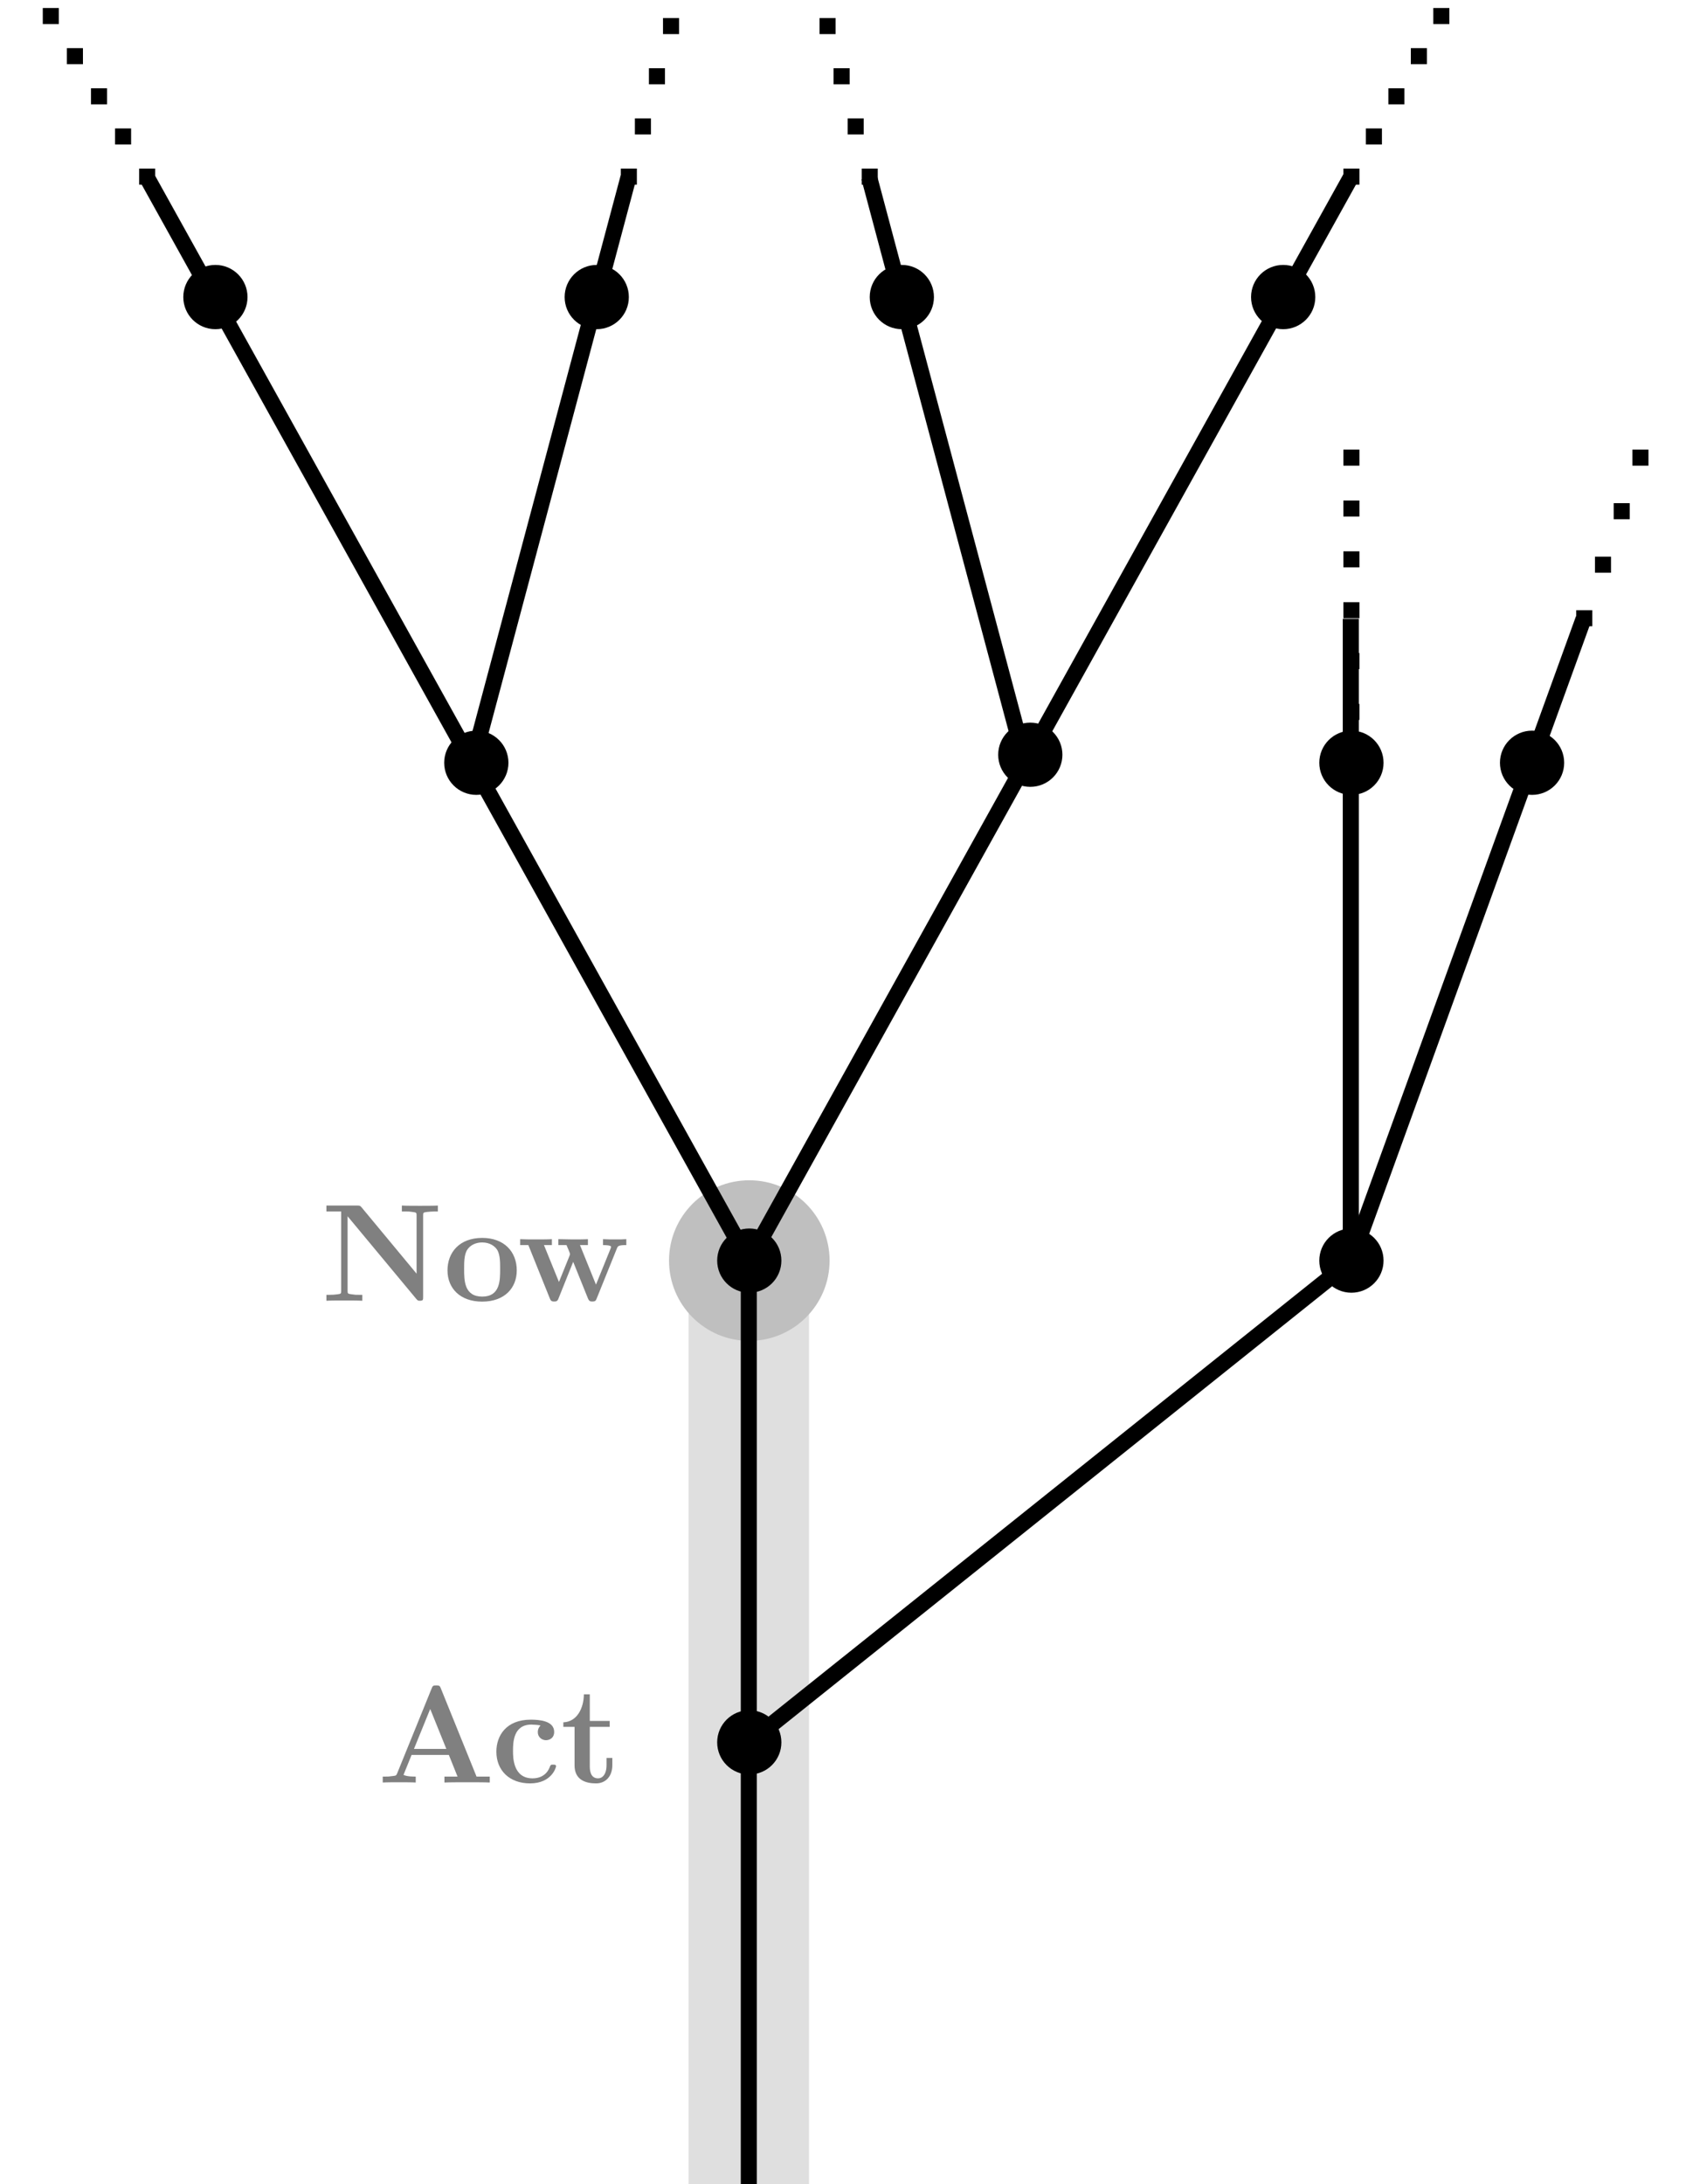 <?xml version="1.0" encoding="UTF-8"?>
<svg xmlns="http://www.w3.org/2000/svg" xmlns:xlink="http://www.w3.org/1999/xlink" width="209.22" height="270.98" viewBox="0 0 209.22 270.98">
<defs>
<g>
<g id="glyph-0-0">
<path d="M 14.484 -11.078 L 14.484 -11.812 C 14.078 -11.781 12.734 -11.781 12.266 -11.781 C 11.781 -11.781 10.422 -11.781 10.016 -11.812 L 10.016 -11.078 L 10.422 -11.078 C 10.875 -11.078 10.922 -11.078 11.328 -11.016 C 11.828 -10.953 11.844 -10.938 11.844 -10.562 L 11.844 -3.359 L 5 -11.609 C 4.828 -11.797 4.797 -11.812 4.453 -11.812 L 0.656 -11.812 L 0.656 -11.078 L 2.484 -11.078 L 2.484 -1.25 C 2.484 -0.875 2.469 -0.859 2.016 -0.797 C 1.703 -0.75 1.359 -0.734 1.047 -0.734 L 0.656 -0.734 L 0.656 0 C 1.047 -0.031 2.391 -0.031 2.875 -0.031 C 3.359 -0.031 4.719 -0.031 5.109 0 L 5.109 -0.734 L 4.719 -0.734 C 4.25 -0.734 4.219 -0.734 3.812 -0.797 C 3.312 -0.859 3.281 -0.875 3.281 -1.25 L 3.281 -10.484 L 11.812 -0.219 C 12 -0.016 12.016 0 12.25 0 C 12.656 0 12.656 -0.109 12.656 -0.5 L 12.656 -10.562 C 12.656 -10.938 12.672 -10.953 13.125 -11.016 C 13.438 -11.047 13.781 -11.078 14.078 -11.078 Z M 14.484 -11.078 "/>
</g>
<g id="glyph-0-1">
<path d="M 9.125 -3.766 C 9.125 -6.094 7.547 -7.797 4.844 -7.797 C 2.031 -7.797 0.531 -6.016 0.531 -3.766 C 0.531 -1.516 2.125 0.109 4.828 0.109 C 7.625 0.109 9.125 -1.594 9.125 -3.766 Z M 7.062 -3.938 C 7.062 -2.516 7.062 -0.516 4.844 -0.516 C 2.594 -0.516 2.594 -2.531 2.594 -3.938 C 2.594 -4.75 2.594 -5.609 2.922 -6.234 C 3.312 -6.922 4.078 -7.234 4.828 -7.234 C 5.797 -7.234 6.422 -6.766 6.719 -6.281 C 7.062 -5.672 7.062 -4.766 7.062 -3.938 Z M 7.062 -3.938 "/>
</g>
<g id="glyph-0-2">
<path d="M 13.562 -6.906 L 13.562 -7.641 C 13.062 -7.609 12.844 -7.609 12.219 -7.609 C 11.516 -7.609 11.297 -7.609 10.672 -7.641 L 10.672 -6.906 C 10.828 -6.906 11.672 -6.906 11.672 -6.688 C 11.672 -6.688 11.672 -6.641 11.609 -6.469 L 9.797 -2 L 7.812 -6.906 L 8.797 -6.906 L 8.797 -7.641 C 8.391 -7.609 7.375 -7.609 6.906 -7.609 L 5.125 -7.641 L 5.125 -6.906 L 6.141 -6.906 C 6.203 -6.766 6.281 -6.547 6.359 -6.391 C 6.406 -6.281 6.578 -5.875 6.578 -5.781 L 6.516 -5.578 L 5.203 -2.328 L 3.344 -6.906 L 4.328 -6.906 L 4.328 -7.641 C 3.922 -7.609 2.75 -7.609 2.297 -7.609 C 1.734 -7.609 0.906 -7.609 0.391 -7.641 L 0.391 -6.906 L 1.406 -6.906 L 4.047 -0.344 C 4.172 -0.031 4.234 0.094 4.609 0.094 C 4.797 0.094 5.016 0.094 5.141 -0.266 L 6.969 -4.828 L 8.797 -0.297 C 8.953 0.094 9.141 0.094 9.344 0.094 C 9.734 0.094 9.781 -0.016 9.906 -0.328 L 12.391 -6.484 C 12.516 -6.781 12.562 -6.906 13.562 -6.906 Z M 13.562 -6.906 "/>
</g>
<g id="glyph-0-3">
<path d="M 13.953 0 L 13.953 -0.734 L 12.312 -0.734 L 7.891 -11.656 C 7.766 -11.969 7.734 -12.047 7.312 -12.047 C 6.891 -12.047 6.859 -11.969 6.734 -11.656 L 2.469 -1.156 C 2.344 -0.875 2.344 -0.844 1.859 -0.797 C 1.422 -0.734 1.359 -0.734 0.984 -0.734 L 0.672 -0.734 L 0.672 0 C 1.125 -0.031 2.156 -0.031 2.656 -0.031 C 3.109 -0.031 4.375 -0.031 4.766 0 L 4.766 -0.734 C 4.391 -0.734 3.734 -0.734 3.25 -0.938 C 3.312 -1.078 3.312 -1.125 3.344 -1.188 L 4.25 -3.422 L 8.875 -3.422 L 9.953 -0.734 L 8.328 -0.734 L 8.328 0 C 8.891 -0.031 10.562 -0.031 11.203 -0.031 C 11.766 -0.031 13.516 -0.031 13.953 0 Z M 8.562 -4.172 L 4.547 -4.172 L 6.562 -9.125 Z M 8.562 -4.172 "/>
</g>
<g id="glyph-0-4">
<path d="M 8.062 -2.016 C 8.062 -2.219 7.875 -2.219 7.703 -2.219 C 7.422 -2.219 7.406 -2.203 7.312 -2 C 7.203 -1.672 6.734 -0.516 5.141 -0.516 C 2.719 -0.516 2.719 -3.141 2.719 -3.906 C 2.719 -4.922 2.734 -7.188 5 -7.188 C 5.109 -7.188 6.125 -7.141 6.125 -7.062 C 6.125 -7.062 6.109 -7.031 6.078 -7.016 C 6.031 -6.953 5.797 -6.703 5.797 -6.266 C 5.797 -5.547 6.391 -5.25 6.812 -5.25 C 7.188 -5.25 7.828 -5.469 7.828 -6.281 C 7.828 -7.703 5.859 -7.797 4.922 -7.797 C 1.859 -7.797 0.656 -5.797 0.656 -3.828 C 0.656 -1.484 2.297 0.109 4.828 0.109 C 7.531 0.109 8.062 -1.891 8.062 -2.016 Z M 8.062 -2.016 "/>
</g>
<g id="glyph-0-5">
<path d="M 6.438 -2.141 L 6.438 -3.047 L 5.719 -3.047 L 5.719 -2.156 C 5.719 -1.016 5.203 -0.516 4.672 -0.516 C 3.641 -0.516 3.641 -1.672 3.641 -2.062 L 3.641 -6.906 L 6.109 -6.906 L 6.109 -7.641 L 3.641 -7.641 L 3.641 -10.938 L 2.906 -10.938 C 2.891 -9.234 2.062 -7.531 0.359 -7.469 L 0.359 -6.906 L 1.75 -6.906 L 1.75 -2.125 C 1.75 -0.297 3.172 0.109 4.406 0.109 C 5.688 0.109 6.438 -0.859 6.438 -2.141 Z M 6.438 -2.141 "/>
</g>
</g>
<clipPath id="clip-0">
<path clip-rule="nonzero" d="M 85 148 L 101 148 L 101 270.98 L 85 270.98 Z M 85 148 "/>
</clipPath>
<clipPath id="clip-1">
<path clip-rule="nonzero" d="M 139 48 L 209.219 48 L 209.219 185 L 139 185 Z M 139 48 "/>
</clipPath>
<clipPath id="clip-2">
<path clip-rule="nonzero" d="M 91 155 L 94 155 L 94 270.98 L 91 270.98 Z M 91 155 "/>
</clipPath>
</defs>
<g fill="rgb(50%, 50%, 50%)" fill-opacity="1">
<use xlink:href="#glyph-0-0" x="39.851" y="161.391"/>
<use xlink:href="#glyph-0-1" x="55.001" y="161.391"/>
</g>
<g fill="rgb(50%, 50%, 50%)" fill-opacity="1">
<use xlink:href="#glyph-0-2" x="64.159" y="161.391"/>
</g>
<g fill="rgb(50%, 50%, 50%)" fill-opacity="1">
<use xlink:href="#glyph-0-3" x="46.824" y="221.167"/>
</g>
<g fill="rgb(50%, 50%, 50%)" fill-opacity="1">
<use xlink:href="#glyph-0-4" x="60.941" y="221.167"/>
<use xlink:href="#glyph-0-5" x="69.548" y="221.167"/>
</g>
<g clip-path="url(#clip-0)">
<path fill="none" stroke-width="15" stroke-linecap="butt" stroke-linejoin="miter" stroke="rgb(87.5%, 87.5%, 87.5%)" stroke-opacity="1" stroke-miterlimit="10" d="M 224.999 214.999 L 224.999 99.999 " transform="matrix(0.996, 0, 0, -0.996, -131.178, 370.606)"/>
</g>
<path fill-rule="nonzero" fill="rgb(75%, 75%, 75%)" fill-opacity="1" d="M 102.945 156.41 C 102.945 150.906 98.484 146.445 92.98 146.445 C 87.48 146.445 83.02 150.906 83.02 156.41 C 83.02 161.91 87.48 166.371 92.98 166.371 C 98.484 166.371 102.945 161.91 102.945 156.41 Z M 102.945 156.41 "/>
<path fill-rule="nonzero" fill="rgb(0%, 0%, 0%)" fill-opacity="1" d="M 78.035 36.859 C 78.035 34.656 76.254 32.871 74.051 32.871 C 71.852 32.871 70.066 34.656 70.066 36.859 C 70.066 39.059 71.852 40.844 74.051 40.844 C 76.254 40.844 78.035 39.059 78.035 36.859 Z M 78.035 36.859 "/>
<path fill-rule="nonzero" fill="rgb(0%, 0%, 0%)" fill-opacity="1" d="M 115.895 36.859 C 115.895 34.656 114.109 32.871 111.91 32.871 C 109.711 32.871 107.926 34.656 107.926 36.859 C 107.926 39.059 109.711 40.844 111.91 40.844 C 114.109 40.844 115.895 39.059 115.895 36.859 Z M 115.895 36.859 "/>
<path fill-rule="nonzero" fill="rgb(0%, 0%, 0%)" fill-opacity="1" d="M 163.219 36.859 C 163.219 34.656 161.434 32.871 159.234 32.871 C 157.031 32.871 155.246 34.656 155.246 36.859 C 155.246 39.059 157.031 40.844 159.234 40.844 C 161.434 40.844 163.219 39.059 163.219 36.859 Z M 163.219 36.859 "/>
<path fill-rule="nonzero" fill="rgb(0%, 0%, 0%)" fill-opacity="1" d="M 131.836 93.645 C 131.836 91.445 130.051 89.66 127.852 89.66 C 125.648 89.66 123.867 91.445 123.867 93.645 C 123.867 95.848 125.648 97.629 127.852 97.629 C 130.051 97.629 131.836 95.848 131.836 93.645 Z M 131.836 93.645 "/>
<path fill="none" stroke-width="2" stroke-linecap="butt" stroke-linejoin="miter" stroke="rgb(0%, 0%, 0%)" stroke-opacity="1" stroke-miterlimit="10" d="M 190.001 275.001 L 210.002 350 " transform="matrix(0.996, 0, 0, -0.996, -131.178, 370.606)"/>
<path fill="none" stroke-width="1.992" stroke-linecap="butt" stroke-linejoin="miter" stroke="rgb(0%, 0%, 0%)" stroke-opacity="1" stroke-miterlimit="10" d="M 6.035 49.086 L 6.035 51.078 " transform="matrix(1, 0, 0, -1, 72, 71.996)"/>
<path fill="none" stroke-width="1.992" stroke-linecap="butt" stroke-linejoin="miter" stroke="rgb(0%, 0%, 0%)" stroke-opacity="1" stroke-miterlimit="10" d="M 7.781 55.312 L 7.781 57.305 " transform="matrix(1, 0, 0, -1, 72, 71.996)"/>
<path fill="none" stroke-width="1.992" stroke-linecap="butt" stroke-linejoin="miter" stroke="rgb(0%, 0%, 0%)" stroke-opacity="1" stroke-miterlimit="10" d="M 9.523 61.539 L 9.523 63.531 " transform="matrix(1, 0, 0, -1, 72, 71.996)"/>
<path fill="none" stroke-width="1.992" stroke-linecap="butt" stroke-linejoin="miter" stroke="rgb(0%, 0%, 0%)" stroke-opacity="1" stroke-miterlimit="10" d="M 11.27 67.766 L 11.27 69.758 " transform="matrix(1, 0, 0, -1, 72, 71.996)"/>
<path fill="none" stroke-width="2" stroke-linecap="butt" stroke-linejoin="miter" stroke="rgb(0%, 0%, 0%)" stroke-opacity="1" stroke-miterlimit="10" d="M 224.999 214.999 L 300.002 350 " transform="matrix(0.996, 0, 0, -0.996, -131.178, 370.606)"/>
<path fill="none" stroke-width="1.992" stroke-linecap="butt" stroke-linejoin="miter" stroke="rgb(0%, 0%, 0%)" stroke-opacity="1" stroke-miterlimit="10" d="M 95.699 49.086 L 95.699 51.078 " transform="matrix(1, 0, 0, -1, 72, 71.996)"/>
<path fill="none" stroke-width="1.992" stroke-linecap="butt" stroke-linejoin="miter" stroke="rgb(0%, 0%, 0%)" stroke-opacity="1" stroke-miterlimit="10" d="M 98.492 54.066 L 98.492 56.059 " transform="matrix(1, 0, 0, -1, 72, 71.996)"/>
<path fill="none" stroke-width="1.992" stroke-linecap="butt" stroke-linejoin="miter" stroke="rgb(0%, 0%, 0%)" stroke-opacity="1" stroke-miterlimit="10" d="M 101.281 59.051 L 101.281 61.043 " transform="matrix(1, 0, 0, -1, 72, 71.996)"/>
<path fill="none" stroke-width="1.992" stroke-linecap="butt" stroke-linejoin="miter" stroke="rgb(0%, 0%, 0%)" stroke-opacity="1" stroke-miterlimit="10" d="M 104.07 64.031 L 104.07 66.023 " transform="matrix(1, 0, 0, -1, 72, 71.996)"/>
<path fill="none" stroke-width="1.992" stroke-linecap="butt" stroke-linejoin="miter" stroke="rgb(0%, 0%, 0%)" stroke-opacity="1" stroke-miterlimit="10" d="M 106.859 69.012 L 106.859 71.004 " transform="matrix(1, 0, 0, -1, 72, 71.996)"/>
<path fill="none" stroke-width="2" stroke-linecap="butt" stroke-linejoin="miter" stroke="rgb(0%, 0%, 0%)" stroke-opacity="1" stroke-miterlimit="10" d="M 260.001 275.001 L 240 350 " transform="matrix(0.996, 0, 0, -0.996, -131.178, 370.606)"/>
<path fill="none" stroke-width="1.992" stroke-linecap="butt" stroke-linejoin="miter" stroke="rgb(0%, 0%, 0%)" stroke-opacity="1" stroke-miterlimit="10" d="M 35.926 49.086 L 35.926 51.078 " transform="matrix(1, 0, 0, -1, 72, 71.996)"/>
<path fill="none" stroke-width="1.992" stroke-linecap="butt" stroke-linejoin="miter" stroke="rgb(0%, 0%, 0%)" stroke-opacity="1" stroke-miterlimit="10" d="M 34.184 55.312 L 34.184 57.305 " transform="matrix(1, 0, 0, -1, 72, 71.996)"/>
<path fill="none" stroke-width="1.992" stroke-linecap="butt" stroke-linejoin="miter" stroke="rgb(0%, 0%, 0%)" stroke-opacity="1" stroke-miterlimit="10" d="M 32.438 61.539 L 32.438 63.531 " transform="matrix(1, 0, 0, -1, 72, 71.996)"/>
<path fill="none" stroke-width="1.992" stroke-linecap="butt" stroke-linejoin="miter" stroke="rgb(0%, 0%, 0%)" stroke-opacity="1" stroke-miterlimit="10" d="M 30.695 67.766 L 30.695 69.758 " transform="matrix(1, 0, 0, -1, 72, 71.996)"/>
<g clip-path="url(#clip-1)">
<path fill="none" stroke-width="2" stroke-linecap="butt" stroke-linejoin="miter" stroke="rgb(0%, 0%, 0%)" stroke-opacity="1" stroke-miterlimit="10" d="M 300.002 214.999 L 329.001 295.001 " transform="matrix(0.996, 0, 0, -0.996, -131.178, 370.606)"/>
</g>
<path fill="none" stroke-width="1.992" stroke-linecap="butt" stroke-linejoin="miter" stroke="rgb(0%, 0%, 0%)" stroke-opacity="1" stroke-miterlimit="10" d="M 124.594 -5.707 L 124.594 -3.715 " transform="matrix(1, 0, 0, -1, 72, 71.996)"/>
<path fill="none" stroke-width="1.992" stroke-linecap="butt" stroke-linejoin="miter" stroke="rgb(0%, 0%, 0%)" stroke-opacity="1" stroke-miterlimit="10" d="M 126.918 0.933 L 126.918 2.926 " transform="matrix(1, 0, 0, -1, 72, 71.996)"/>
<path fill="none" stroke-width="1.992" stroke-linecap="butt" stroke-linejoin="miter" stroke="rgb(0%, 0%, 0%)" stroke-opacity="1" stroke-miterlimit="10" d="M 129.242 7.574 L 129.242 9.566 " transform="matrix(1, 0, 0, -1, 72, 71.996)"/>
<path fill="none" stroke-width="1.992" stroke-linecap="butt" stroke-linejoin="miter" stroke="rgb(0%, 0%, 0%)" stroke-opacity="1" stroke-miterlimit="10" d="M 131.566 14.219 L 131.566 16.211 " transform="matrix(1, 0, 0, -1, 72, 71.996)"/>
<path fill-rule="nonzero" fill="rgb(0%, 0%, 0%)" fill-opacity="1" d="M 194.102 94.641 C 194.102 92.441 192.316 90.656 190.117 90.656 C 187.918 90.656 186.133 92.441 186.133 94.641 C 186.133 96.844 187.918 98.625 190.117 98.625 C 192.316 98.625 194.102 96.844 194.102 94.641 Z M 194.102 94.641 "/>
<path fill="none" stroke-width="2" stroke-linecap="butt" stroke-linejoin="miter" stroke="rgb(0%, 0%, 0%)" stroke-opacity="1" stroke-miterlimit="10" d="M 300.002 214.999 L 300.002 295.001 " transform="matrix(0.996, 0, 0, -0.996, -131.178, 370.606)"/>
<path fill-rule="nonzero" fill="rgb(0%, 0%, 0%)" fill-opacity="1" d="M 171.688 94.641 C 171.688 92.441 169.902 90.656 167.699 90.656 C 165.5 90.656 163.715 92.441 163.715 94.641 C 163.715 96.844 165.5 98.625 167.699 98.625 C 169.902 98.625 171.688 96.844 171.688 94.641 Z M 171.688 94.641 "/>
<path fill="none" stroke-width="1.992" stroke-linecap="butt" stroke-linejoin="miter" stroke="rgb(0%, 0%, 0%)" stroke-opacity="1" stroke-miterlimit="10" d="M 95.699 -23.641 L 95.699 -21.649 " transform="matrix(1, 0, 0, -1, 72, 71.996)"/>
<path fill="none" stroke-width="1.992" stroke-linecap="butt" stroke-linejoin="miter" stroke="rgb(0%, 0%, 0%)" stroke-opacity="1" stroke-miterlimit="10" d="M 95.699 -17.332 L 95.699 -15.34 " transform="matrix(1, 0, 0, -1, 72, 71.996)"/>
<path fill="none" stroke-width="1.992" stroke-linecap="butt" stroke-linejoin="miter" stroke="rgb(0%, 0%, 0%)" stroke-opacity="1" stroke-miterlimit="10" d="M 95.699 -11.024 L 95.699 -9.027 " transform="matrix(1, 0, 0, -1, 72, 71.996)"/>
<path fill="none" stroke-width="1.992" stroke-linecap="butt" stroke-linejoin="miter" stroke="rgb(0%, 0%, 0%)" stroke-opacity="1" stroke-miterlimit="10" d="M 95.699 -4.711 L 95.699 -2.719 " transform="matrix(1, 0, 0, -1, 72, 71.996)"/>
<path fill="none" stroke-width="1.992" stroke-linecap="butt" stroke-linejoin="miter" stroke="rgb(0%, 0%, 0%)" stroke-opacity="1" stroke-miterlimit="10" d="M 95.699 1.598 L 95.699 3.59 " transform="matrix(1, 0, 0, -1, 72, 71.996)"/>
<path fill="none" stroke-width="1.992" stroke-linecap="butt" stroke-linejoin="miter" stroke="rgb(0%, 0%, 0%)" stroke-opacity="1" stroke-miterlimit="10" d="M 95.699 7.906 L 95.699 9.898 " transform="matrix(1, 0, 0, -1, 72, 71.996)"/>
<path fill="none" stroke-width="1.992" stroke-linecap="butt" stroke-linejoin="miter" stroke="rgb(0%, 0%, 0%)" stroke-opacity="1" stroke-miterlimit="10" d="M 95.699 14.219 L 95.699 16.211 " transform="matrix(1, 0, 0, -1, 72, 71.996)"/>
<path fill="none" stroke-width="2" stroke-linecap="butt" stroke-linejoin="miter" stroke="rgb(0%, 0%, 0%)" stroke-opacity="1" stroke-miterlimit="10" d="M 224.999 155.001 L 300.002 214.999 " transform="matrix(0.996, 0, 0, -0.996, -131.178, 370.606)"/>
<path fill-rule="nonzero" fill="rgb(0%, 0%, 0%)" fill-opacity="1" d="M 171.688 156.41 C 171.688 154.207 169.902 152.426 167.699 152.426 C 165.5 152.426 163.715 154.207 163.715 156.41 C 163.715 158.609 165.5 160.395 167.699 160.395 C 169.902 160.395 171.688 158.609 171.688 156.41 Z M 171.688 156.41 "/>
<path fill-rule="nonzero" fill="rgb(0%, 0%, 0%)" fill-opacity="1" d="M 30.715 36.859 C 30.715 34.656 28.93 32.871 26.73 32.871 C 24.527 32.871 22.746 34.656 22.746 36.859 C 22.746 39.059 24.527 40.844 26.73 40.844 C 28.93 40.844 30.715 39.059 30.715 36.859 Z M 30.715 36.859 "/>
<path fill-rule="nonzero" fill="rgb(0%, 0%, 0%)" fill-opacity="1" d="M 63.094 94.641 C 63.094 92.441 61.309 90.656 59.109 90.656 C 56.906 90.656 55.121 92.441 55.121 94.641 C 55.121 96.844 56.906 98.625 59.109 98.625 C 61.309 98.625 63.094 96.844 63.094 94.641 Z M 63.094 94.641 "/>
<path fill-rule="nonzero" fill="rgb(0%, 0%, 0%)" fill-opacity="1" d="M 96.965 156.41 C 96.965 154.207 95.184 152.426 92.98 152.426 C 90.781 152.426 88.996 154.207 88.996 156.41 C 88.996 158.609 90.781 160.395 92.98 160.395 C 95.184 160.395 96.965 158.609 96.965 156.41 Z M 96.965 156.41 "/>
<path fill="none" stroke-width="2" stroke-linecap="butt" stroke-linejoin="miter" stroke="rgb(0%, 0%, 0%)" stroke-opacity="1" stroke-miterlimit="10" d="M 224.999 214.999 L 150 350 " transform="matrix(0.996, 0, 0, -0.996, -131.178, 370.606)"/>
<path fill="none" stroke-width="1.992" stroke-linecap="butt" stroke-linejoin="miter" stroke="rgb(0%, 0%, 0%)" stroke-opacity="1" stroke-miterlimit="10" d="M -53.738 49.086 L -53.738 51.078 " transform="matrix(1, 0, 0, -1, 72, 71.996)"/>
<path fill="none" stroke-width="1.992" stroke-linecap="butt" stroke-linejoin="miter" stroke="rgb(0%, 0%, 0%)" stroke-opacity="1" stroke-miterlimit="10" d="M -56.727 54.066 L -56.727 56.059 " transform="matrix(1, 0, 0, -1, 72, 71.996)"/>
<path fill="none" stroke-width="1.992" stroke-linecap="butt" stroke-linejoin="miter" stroke="rgb(0%, 0%, 0%)" stroke-opacity="1" stroke-miterlimit="10" d="M -59.715 59.051 L -59.715 61.043 " transform="matrix(1, 0, 0, -1, 72, 71.996)"/>
<path fill="none" stroke-width="1.992" stroke-linecap="butt" stroke-linejoin="miter" stroke="rgb(0%, 0%, 0%)" stroke-opacity="1" stroke-miterlimit="10" d="M -62.703 64.031 L -62.703 66.023 " transform="matrix(1, 0, 0, -1, 72, 71.996)"/>
<path fill="none" stroke-width="1.992" stroke-linecap="butt" stroke-linejoin="miter" stroke="rgb(0%, 0%, 0%)" stroke-opacity="1" stroke-miterlimit="10" d="M -65.695 69.012 L -65.695 71.004 " transform="matrix(1, 0, 0, -1, 72, 71.996)"/>
<g clip-path="url(#clip-2)">
<path fill="none" stroke-width="2" stroke-linecap="butt" stroke-linejoin="miter" stroke="rgb(0%, 0%, 0%)" stroke-opacity="1" stroke-miterlimit="10" d="M 224.999 214.999 L 224.999 99.999 " transform="matrix(0.996, 0, 0, -0.996, -131.178, 370.606)"/>
</g>
<path fill-rule="nonzero" fill="rgb(0%, 0%, 0%)" fill-opacity="1" d="M 96.965 216.184 C 96.965 213.984 95.184 212.199 92.98 212.199 C 90.781 212.199 88.996 213.984 88.996 216.184 C 88.996 218.387 90.781 220.172 92.98 220.172 C 95.184 220.172 96.965 218.387 96.965 216.184 Z M 96.965 216.184 "/>
</svg>

